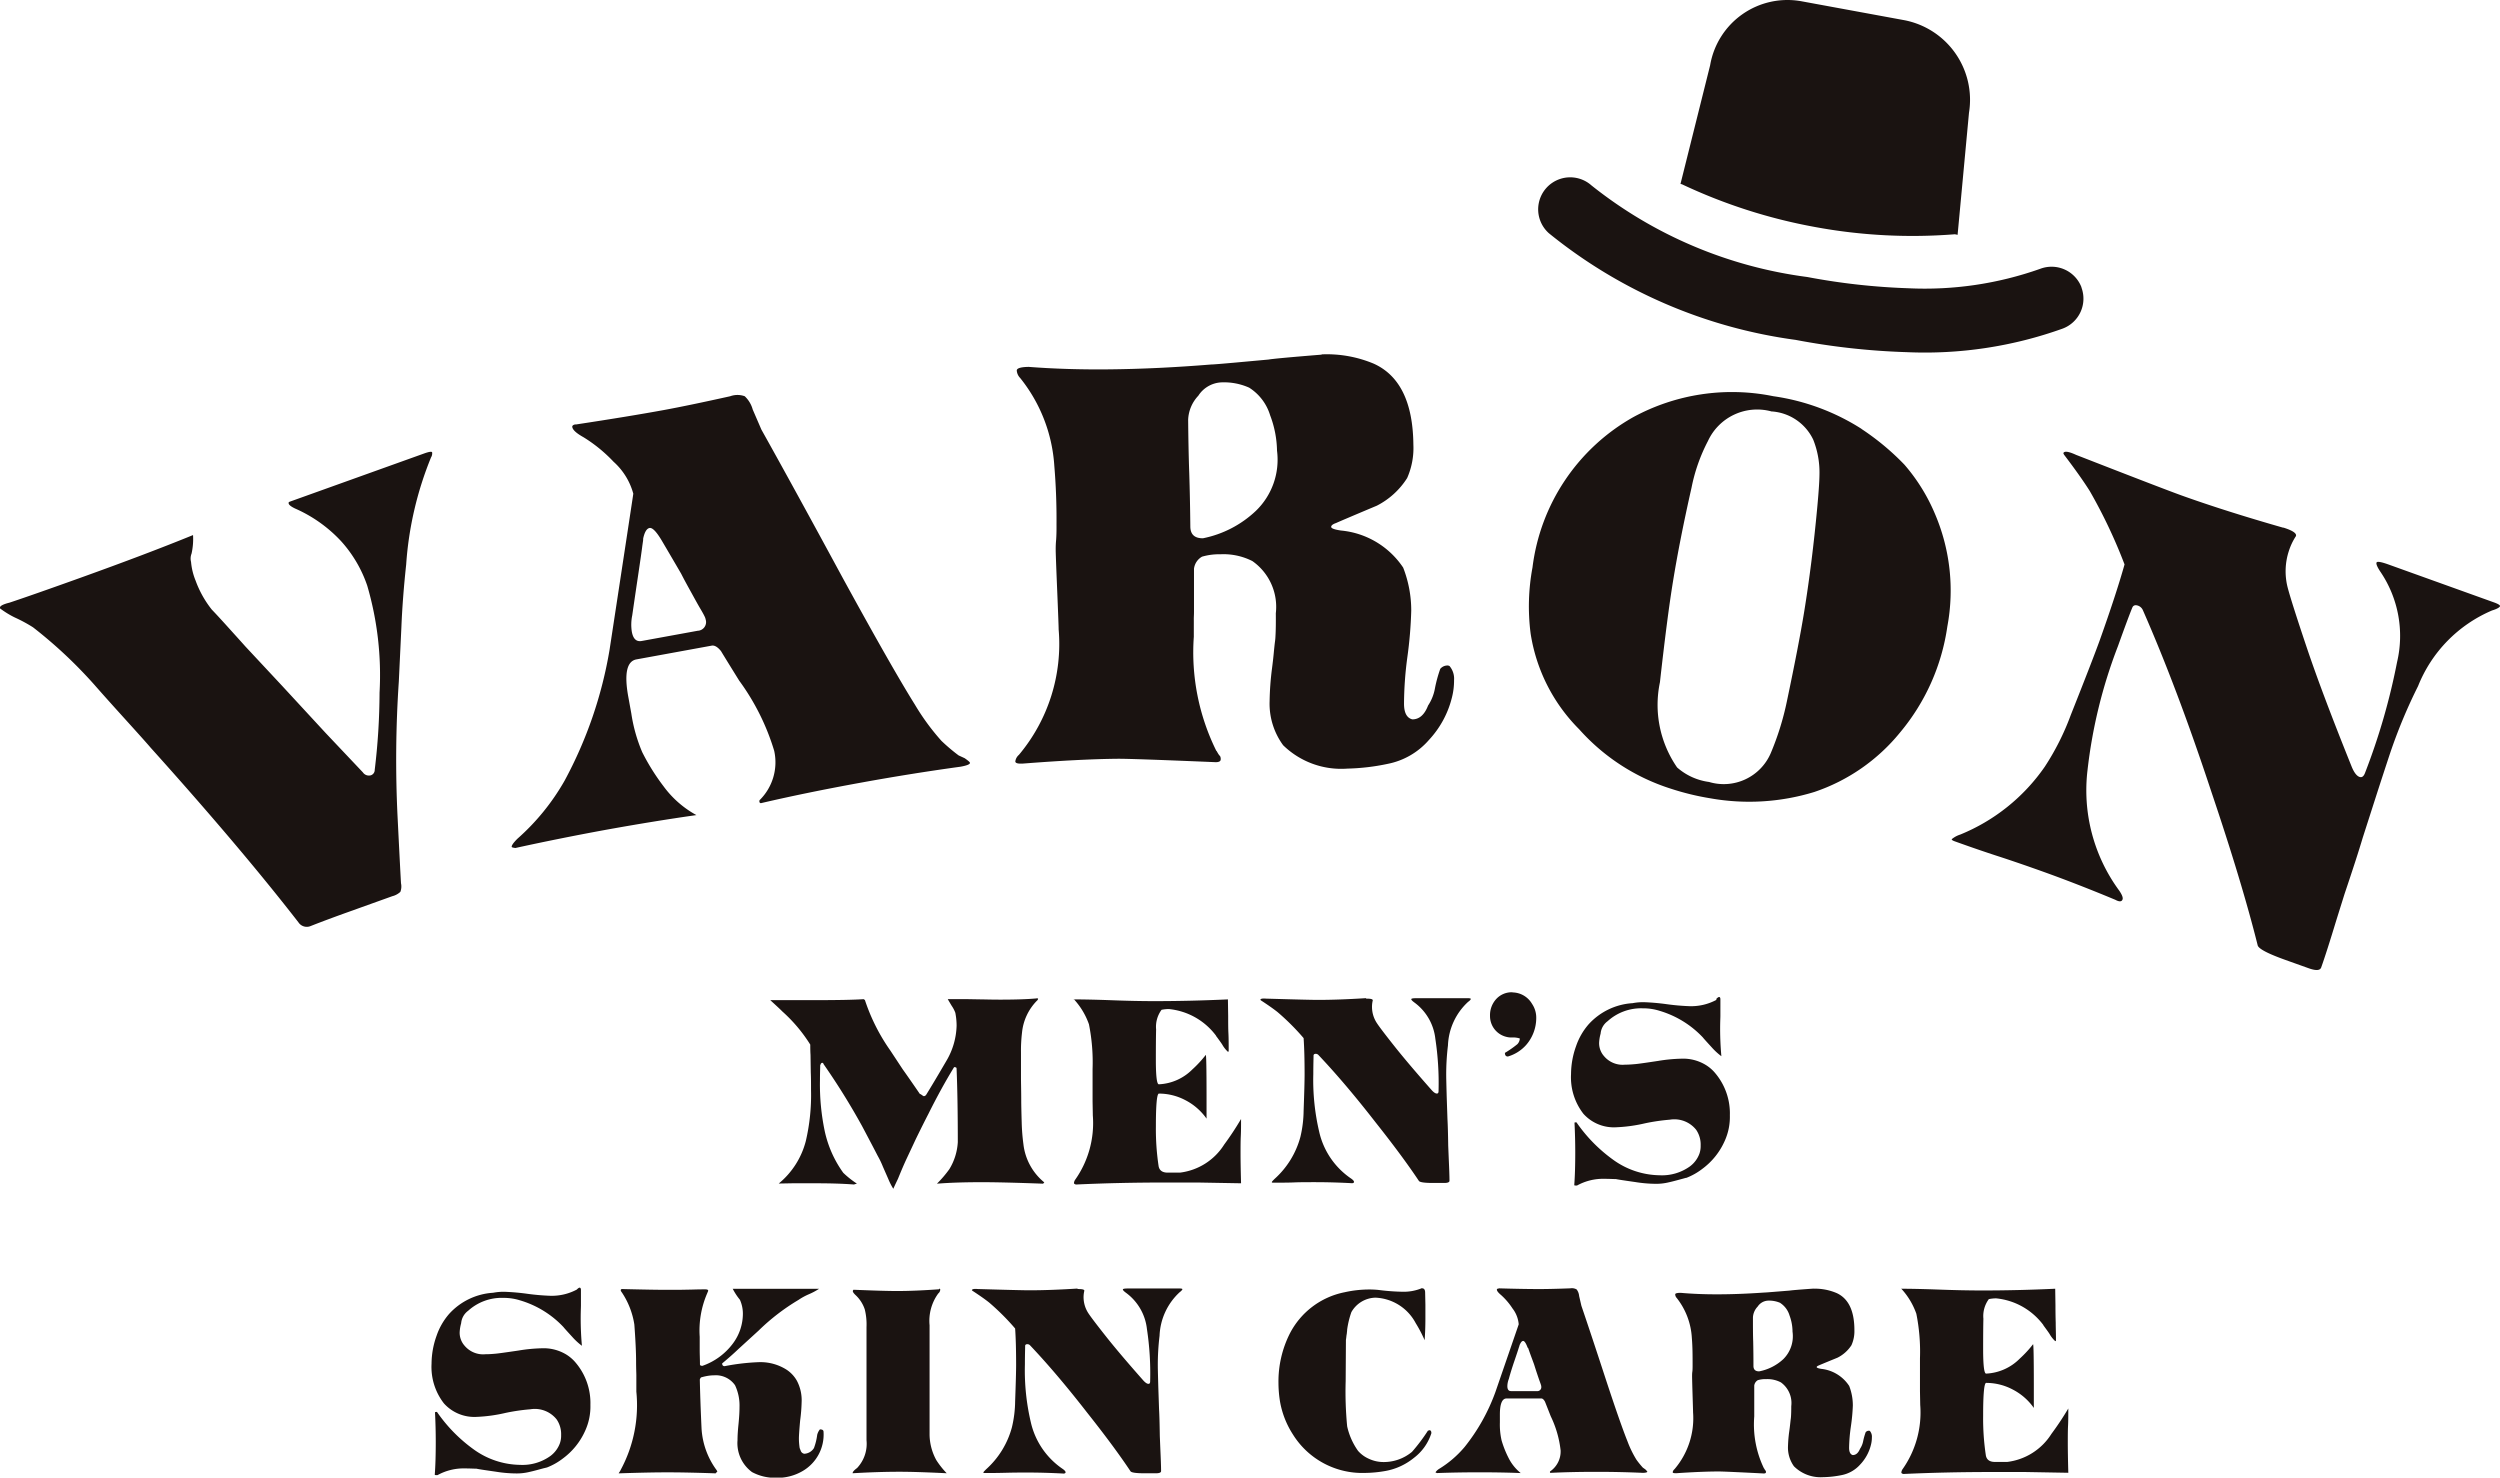 <svg xmlns="http://www.w3.org/2000/svg" xmlns:xlink="http://www.w3.org/1999/xlink" width="68.897" height="40.721" viewBox="0 0 68.897 40.721">
  <defs>
    <clipPath id="clip-path">
      <rect id="長方形_10" data-name="長方形 10" width="68.897" height="40.721" fill="none"/>
    </clipPath>
  </defs>
  <g id="グループ_40" data-name="グループ 40" clip-path="url(#clip-path)">
    <path id="パス_2" data-name="パス 2" d="M28.575,27.511a.044.044,0,0,1,.034.014.093.093,0,0,1-.034.055,1.454,1.454,0,0,0-.41.883,4.193,4.193,0,0,0-.028.547v.684c0,.161.007.368.007.623q0,.184.013.622a5.517,5.517,0,0,0,.048.6,1.588,1.588,0,0,0,.575,1.047l-.034.035q-1.136-.042-1.7-.041-.718,0-1.225.041a3.161,3.161,0,0,0,.342-.4,1.6,1.6,0,0,0,.233-.745q0-1.211-.034-2.032c0-.023-.023-.035-.068-.035q-.356.581-.711,1.294-.131.253-.342.684l-.253.54q-.1.212-.239.555-.124.26-.13.28a1.69,1.69,0,0,1-.137-.267l-.15-.342a2.4,2.4,0,0,0-.144-.3q-.13-.253-.431-.821A19.046,19.046,0,0,0,22.7,29.331c-.009-.028-.023-.041-.041-.041s-.039.018-.048.055a.025.025,0,0,0-.007.021c0,.068-.007.208-.007.417a6.27,6.27,0,0,0,.13,1.382,3.069,3.069,0,0,0,.513,1.157,2.553,2.553,0,0,0,.37.294s0,.008-.014.01l-.031.007a.041.041,0,0,0-.024.011q-.445-.034-1.04-.034h-.67l-.37.007a2.24,2.24,0,0,0,.746-1.17,5.563,5.563,0,0,0,.144-1.4c0-.174,0-.337-.007-.493l-.007-.486q-.007-.088-.007-.28a4.225,4.225,0,0,0-.766-.91c-.1-.1-.212-.2-.336-.315h1.2q.986,0,1.375-.027s.006.009.017.013.017.01.017.014a5.278,5.278,0,0,0,.7,1.389c.018.027.132.2.342.519q.158.22.472.678a.077.077,0,0,1,.038.017l.044.031.027.013a.094.094,0,0,0,.061-.034q.2-.322.575-.965a2,2,0,0,0,.267-.951,1.9,1.9,0,0,0-.035-.348.848.848,0,0,0-.1-.192c-.055-.091-.091-.153-.109-.185h.52l.4.007c.086,0,.26.007.52.007q.643,0,1.006-.034m1.026.027q.377,0,.979.021.712.028,1.259.027.984,0,2.011-.048l.007.459c0,.178,0,.338.007.479s.007.3.007.479c0,.018-.007.027-.021.027a.807.807,0,0,1-.157-.2c-.027-.041-.056-.082-.086-.123s-.051-.071-.065-.089a.108.108,0,0,1-.021-.034,1.85,1.85,0,0,0-1.3-.732,1.036,1.036,0,0,0-.2.021.788.788,0,0,0-.15.541q-.007.267-.007.835,0,.677.082.677a1.391,1.391,0,0,0,.924-.41,3.124,3.124,0,0,0,.37-.4q.02,0,.021,1.1v.656a1.62,1.62,0,0,0-.579-.506,1.564,1.564,0,0,0-.735-.184q-.082.013-.082.9a6.85,6.85,0,0,0,.075,1.1q.034.185.267.178h.322a1.678,1.678,0,0,0,1.218-.773,8.037,8.037,0,0,0,.465-.705c0,.173,0,.331-.007.472s-.007.3-.007.472q0,.294.014.828l-1.177-.021h-.958q-1.225,0-2.415.055c-.037-.01-.055-.023-.055-.041a.2.2,0,0,1,.027-.082,2.707,2.707,0,0,0,.493-1.779l-.007-.383v-.9a5.32,5.32,0,0,0-.1-1.231,1.993,1.993,0,0,0-.424-.7m8.061-.007c.123,0,.185.011.185.048a.753.753,0,0,0-.021.2.811.811,0,0,0,.137.431q.1.152.479.63t1.033,1.218c.055.059.1.089.137.089s.048-.025.048-.075a8.159,8.159,0,0,0-.089-1.437,1.43,1.43,0,0,0-.581-1c-.055-.041-.082-.07-.082-.089s.05-.027.151-.027h1.4q.089,0,.089.02c0,.018-.025.046-.075.082a1.721,1.721,0,0,0-.554,1.2,6.659,6.659,0,0,0-.048.855q0,.068.013.548l.021.622q.014.246.021.739l.014.342c.013.288.021.495.021.623q0,.061-.144.061h-.308c-.233,0-.363-.019-.39-.055q-.451-.678-1.2-1.622-.835-1.074-1.567-1.847a.1.1,0,0,0-.075-.035c-.037,0-.057.014-.062.041,0,.078-.007.251-.007.52a6.249,6.249,0,0,0,.164,1.594,2.121,2.121,0,0,0,.883,1.286c.05.036.075.066.075.089s-.027.043-.082.034q-.527-.027-.992-.027c-.214,0-.406,0-.575.007s-.359.007-.568.007c-.032,0-.048,0-.048-.014s.025-.039.075-.089a2.382,2.382,0,0,0,.712-1.157,3.225,3.225,0,0,0,.089-.718q.027-.738.027-1.006,0-.609-.027-1a6.476,6.476,0,0,0-.719-.718c-.109-.087-.262-.194-.458-.322l-.014-.013c0-.032.053-.044.158-.035q1.2.035,1.423.035.581,0,1.328-.048m4.036-.158a.633.633,0,0,1,.541.315.677.677,0,0,1,.116.39,1.133,1.133,0,0,1-.281.746,1.078,1.078,0,0,1-.5.315c-.055,0-.082-.032-.082-.1a2.883,2.883,0,0,0,.342-.239.238.238,0,0,0,.068-.158.612.612,0,0,0-.225-.027.528.528,0,0,1-.13-.014.589.589,0,0,1-.466-.582.658.658,0,0,1,.172-.465.578.578,0,0,1,.444-.185m5.624.178c.032-.031.057-.048.075-.048s.034.021.034.062V28c0,.05-.007.166-.007.349q0,.383.034.759a1.744,1.744,0,0,1-.267-.246c-.155-.169-.235-.258-.239-.267a2.681,2.681,0,0,0-1.2-.739,1.5,1.5,0,0,0-.458-.068,1.373,1.373,0,0,0-.972.356.473.473,0,0,0-.192.342,1.124,1.124,0,0,0-.041.246.538.538,0,0,0,.137.376.667.667,0,0,0,.575.233c.032,0,.121,0,.267-.014q.1-.006.644-.089a4.485,4.485,0,0,1,.643-.062,1.2,1.2,0,0,1,.67.171,1.059,1.059,0,0,1,.267.232,1.72,1.72,0,0,1,.4,1.156,1.609,1.609,0,0,1-.144.712,1.918,1.918,0,0,1-.616.766,1.744,1.744,0,0,1-.438.247c-.023,0-.055.013-.1.024l-.178.048c-.078.021-.146.038-.206.051a1.462,1.462,0,0,1-.383.041,3.626,3.626,0,0,1-.541-.048c-.323-.046-.5-.073-.533-.082-.073,0-.176-.007-.308-.007a1.488,1.488,0,0,0-.766.185c-.051,0-.075,0-.075-.013.018-.242.027-.544.027-.9q0-.411-.021-.821a.111.111,0,0,1,.055-.007,4.218,4.218,0,0,0,1.006,1.027,2.234,2.234,0,0,0,1.287.431,1.32,1.32,0,0,0,.835-.246.763.763,0,0,0,.26-.349.636.636,0,0,0,.034-.225.722.722,0,0,0-.123-.432.767.767,0,0,0-.726-.28,5.451,5.451,0,0,0-.684.1,4.214,4.214,0,0,1-.787.109,1.128,1.128,0,0,1-.91-.37,1.636,1.636,0,0,1-.342-1.095,2.3,2.3,0,0,1,.137-.766,1.806,1.806,0,0,1,.342-.6,1.786,1.786,0,0,1,1.218-.589,1.552,1.552,0,0,1,.308-.027,6.2,6.2,0,0,1,.63.055,6.19,6.19,0,0,0,.629.055,1.469,1.469,0,0,0,.739-.172M15.9,35.534c.032-.031.057-.048.075-.048s.035.021.035.062v.432c0,.05-.007.166-.007.348q0,.384.034.76a1.757,1.757,0,0,1-.267-.246c-.155-.169-.235-.258-.239-.267a2.683,2.683,0,0,0-1.2-.739,1.5,1.5,0,0,0-.458-.068,1.373,1.373,0,0,0-.972.356.473.473,0,0,0-.192.342,1.128,1.128,0,0,0-.041.246.538.538,0,0,0,.137.376.667.667,0,0,0,.575.233c.032,0,.121,0,.267-.014q.1-.007.644-.088a4.452,4.452,0,0,1,.643-.062,1.205,1.205,0,0,1,.67.171,1.073,1.073,0,0,1,.267.233,1.721,1.721,0,0,1,.4,1.156,1.61,1.61,0,0,1-.144.712,1.917,1.917,0,0,1-.616.766,1.739,1.739,0,0,1-.438.247l-.1.024-.178.048c-.078.021-.146.038-.206.051a1.47,1.47,0,0,1-.383.041,3.621,3.621,0,0,1-.541-.048c-.324-.046-.5-.073-.534-.083-.073,0-.176-.007-.308-.007a1.49,1.49,0,0,0-.766.185c-.051,0-.075,0-.075-.013.018-.242.027-.544.027-.9q0-.411-.021-.821a.113.113,0,0,1,.055-.007,4.22,4.22,0,0,0,1.005,1.027,2.234,2.234,0,0,0,1.287.431,1.32,1.32,0,0,0,.835-.246.762.762,0,0,0,.26-.349.635.635,0,0,0,.034-.225.722.722,0,0,0-.123-.432.768.768,0,0,0-.725-.28,5.432,5.432,0,0,0-.684.1,4.222,4.222,0,0,1-.787.109,1.128,1.128,0,0,1-.91-.37,1.636,1.636,0,0,1-.342-1.095,2.3,2.3,0,0,1,.137-.766,1.806,1.806,0,0,1,.342-.6,1.786,1.786,0,0,1,1.218-.589A1.554,1.554,0,0,1,13.9,35.6a6.161,6.161,0,0,1,.63.055,6.274,6.274,0,0,0,.629.055,1.468,1.468,0,0,0,.739-.172m4.3-.02h2.374a1.821,1.821,0,0,1-.281.15,1.711,1.711,0,0,0-.287.157,5.822,5.822,0,0,0-1.095.842l-.555.507q-.2.191-.452.4c0,.05.023.076.069.076a6,6,0,0,1,.931-.11,1.345,1.345,0,0,1,.773.206.882.882,0,0,1,.287.307,1.152,1.152,0,0,1,.13.588,4.537,4.537,0,0,1-.041.506q-.034.377-.034.5a1.789,1.789,0,0,0,.021.26l.027.068a.126.126,0,0,0,.1.089.332.332,0,0,0,.267-.158,1.634,1.634,0,0,0,.089-.363.382.382,0,0,1,.075-.151c.069,0,.1.023.1.069a1.163,1.163,0,0,1-.568,1.074,1.365,1.365,0,0,1-.746.191,1.325,1.325,0,0,1-.657-.157.988.988,0,0,1-.4-.876q0-.185.028-.452c.018-.182.027-.338.027-.465a1.309,1.309,0,0,0-.123-.6.645.645,0,0,0-.575-.274c-.018,0-.073,0-.164.013a1.486,1.486,0,0,0-.184.041c-.018,0-.035.026-.048.062q.013.609.048,1.355a2.146,2.146,0,0,0,.4,1.122.151.151,0,0,1,.034.068l-.021.013c-.014.01-.021.018-.021.028q-.793-.028-1.334-.028-.513,0-1.341.028a.043.043,0,0,1,.011-.021c.007-.01.014-.022.024-.038s.018-.033.027-.051a3.751,3.751,0,0,0,.424-2.142V37.9c0-.054-.007-.178-.007-.37q0-.382-.048-1.026a2.192,2.192,0,0,0-.342-.883.165.165,0,0,1-.034-.061c0-.028.021-.039.061-.035q.835.021,1.177.021h.362l.322-.006c.05,0,.182-.007.4-.007.06,0,.089.01.089.041l-.034.083a2.578,2.578,0,0,0-.2,1.184v.376c0,.113.007.242.007.383,0,.027.023.041.068.041a1.774,1.774,0,0,0,.835-.609,1.377,1.377,0,0,0,.28-.828.943.943,0,0,0-.082-.384,1.677,1.677,0,0,1-.2-.307m5.686.007c.023-.009.035,0,.035.027a.15.15,0,0,1-.055.1,1.28,1.28,0,0,0-.239.876v3.025a1.5,1.5,0,0,0,.185.69,2.34,2.34,0,0,0,.287.363q-.855-.042-1.307-.041-.574,0-1.286.041c0-.037.041-.084.123-.144a.973.973,0,0,0,.26-.766v-3.12a1.719,1.719,0,0,0-.048-.486.95.95,0,0,0-.26-.4c-.046-.045-.069-.079-.069-.1a.047.047,0,0,1,.021-.041q.834.035,1.2.035.493,0,1.156-.048m3.818-.007c.123,0,.185.011.185.048a.747.747,0,0,0-.021.2A.811.811,0,0,0,30,36.2q.1.151.479.63t1.033,1.218c.055.059.1.089.137.089s.048-.025.048-.075a8.142,8.142,0,0,0-.089-1.437,1.431,1.431,0,0,0-.581-1c-.055-.041-.082-.07-.082-.089s.05-.027.151-.027h1.4c.059,0,.089.006.089.02s-.025.046-.075.083a1.722,1.722,0,0,0-.554,1.2,6.662,6.662,0,0,0-.048.855q0,.068.013.548l.021.622c.01.164.016.411.021.739l.014.342c.013.288.021.495.021.623,0,.041-.048.061-.144.061h-.308c-.233,0-.363-.018-.39-.055q-.451-.678-1.2-1.622-.835-1.074-1.567-1.847a.1.1,0,0,0-.075-.034c-.037,0-.057.014-.062.041,0,.078-.007.251-.007.52a6.242,6.242,0,0,0,.164,1.594,2.121,2.121,0,0,0,.882,1.286c.05.036.075.066.075.089s-.027.043-.082.034q-.527-.027-.992-.027-.322,0-.575.007t-.568.007c-.032,0-.048,0-.048-.014s.025-.038.075-.089a2.379,2.379,0,0,0,.711-1.157,3.2,3.2,0,0,0,.089-.718q.027-.738.027-1.005,0-.609-.027-1a6.487,6.487,0,0,0-.719-.718q-.164-.13-.458-.322l-.014-.013c0-.032.053-.044.158-.035q1.2.035,1.423.035.581,0,1.327-.048m9.5-.006c.055,0,.082.04.082.122l.007.328v.39q0,.3-.021.589a3.679,3.679,0,0,0-.247-.472,1.317,1.317,0,0,0-1.108-.7.782.782,0,0,0-.664.4,2.443,2.443,0,0,0-.116.479.542.542,0,0,1-.007.079c0,.03-.01.065-.014.106s-.009.075-.013.1l-.007,1.136a9.964,9.964,0,0,0,.041,1.245,1.846,1.846,0,0,0,.3.677.852.852,0,0,0,.3.219.947.947,0,0,0,.394.089,1.213,1.213,0,0,0,.793-.281,4.9,4.9,0,0,0,.438-.582l.041-.014c.036,0,.055.028.055.082a1.374,1.374,0,0,1-.486.684,1.719,1.719,0,0,1-.773.356,3.389,3.389,0,0,1-.568.055,2.253,2.253,0,0,1-1.984-1.053,2.443,2.443,0,0,1-.362-.924,3.29,3.29,0,0,1-.041-.513,2.935,2.935,0,0,1,.308-1.341,2.172,2.172,0,0,1,1.519-1.149,3.084,3.084,0,0,1,.678-.075,2.228,2.228,0,0,1,.321.021,5.864,5.864,0,0,0,.589.041,1.311,1.311,0,0,0,.541-.1m2.114.006q.684.02,1.122.02.315,0,.848-.02a.265.265,0,0,1,.178.031.35.35,0,0,1,.068.181l.062.268q.266.78.67,2.018.4,1.218.6,1.717a2.9,2.9,0,0,0,.246.506,2.41,2.41,0,0,0,.178.22l.068.048c.037.036.055.059.055.068s-.041.028-.124.028q-.629-.028-1.272-.028-.692,0-1.266.028a.018.018,0,0,1-.021-.021.028.028,0,0,1,.007-.021.667.667,0,0,0,.287-.575,2.9,2.9,0,0,0-.273-.944q-.137-.349-.158-.4c-.032-.059-.066-.089-.1-.089h-.958q-.185,0-.185.444V39.2a1.954,1.954,0,0,0,.048.5,2.756,2.756,0,0,0,.184.465,1.267,1.267,0,0,0,.342.431q-.514-.021-1.136-.021-.6,0-1.17.021c-.028-.01-.041-.016-.041-.021s.03-.048.089-.089a2.873,2.873,0,0,0,.712-.609,5.3,5.3,0,0,0,.848-1.512q.63-1.828.643-1.868a.826.826,0,0,0-.171-.438,1.847,1.847,0,0,0-.315-.369c-.077-.064-.116-.114-.116-.15,0-.019.016-.028.048-.028m.8,1.628c-.046-.123-.087-.185-.123-.185s-.066.039-.1.117a.191.191,0,0,1-.01.037c-.007.021-.013.037-.017.051q-.02.068-.116.349T41.582,38a.574.574,0,0,0-.041.2c0,.091.034.137.1.137h.712a.109.109,0,0,0,.123-.123.124.124,0,0,0-.007-.04c-.005-.019-.016-.052-.034-.1s-.042-.12-.072-.209-.058-.177-.085-.263c-.041-.115-.1-.265-.164-.452m7.855-1.635a1.524,1.524,0,0,1,.65.122q.486.226.486,1.02a.936.936,0,0,1-.082.417.984.984,0,0,1-.383.342c-.3.122-.472.194-.513.212s-.061.03-.061.048.041.034.123.048a1.053,1.053,0,0,1,.773.472,1.479,1.479,0,0,1,.1.541,5.2,5.2,0,0,1-.055.582,4.572,4.572,0,0,0-.048.581c0,.114.034.181.1.2.087,0,.153-.057.2-.171a.579.579,0,0,0,.089-.219,1.747,1.747,0,0,1,.068-.24.118.118,0,0,1,.082-.041.055.055,0,0,1,.034.007.243.243,0,0,1,.055.178.816.816,0,0,1-.028.212,1.2,1.2,0,0,1-.294.534.922.922,0,0,1-.52.294,2.754,2.754,0,0,1-.506.055,1.041,1.041,0,0,1-.8-.3.883.883,0,0,1-.164-.555,3.664,3.664,0,0,1,.035-.411c.009-.063.017-.127.024-.191s.012-.112.017-.147a.7.7,0,0,0,.007-.071q.007-.09.007-.281a.7.7,0,0,0-.287-.657.8.8,0,0,0-.4-.089.769.769,0,0,0-.233.028.2.2,0,0,0-.1.15v.418c0,.041,0,.081,0,.119s0,.072,0,.1v.213a2.783,2.783,0,0,0,.267,1.43l.007.006.017.031a.143.143,0,0,0,.024.03.074.074,0,0,1,.007.041c0,.023-.021.034-.061.034q-1.081-.055-1.238-.055-.459,0-1.17.048c-.069,0-.1-.005-.1-.028a.131.131,0,0,1,.048-.082,2.163,2.163,0,0,0,.513-1.567c0-.032-.005-.194-.014-.486s-.013-.47-.013-.506,0-.084.007-.13.007-.114.007-.191c0-.247,0-.493-.021-.74a1.95,1.95,0,0,0-.417-1.1.149.149,0,0,1-.041-.1c0-.027.055-.041.15-.041q.473.042,1.006.041.6,0,1.279-.048c.028,0,.126-.007.295-.021l.424-.034c.055-.009.276-.028.664-.055m-.91.4a.771.771,0,0,0-.356-.068.362.362,0,0,0-.28.164.463.463,0,0,0-.13.3c0,.256,0,.477.007.664q.007.315.007.671c0,.1.052.15.157.15a1.351,1.351,0,0,0,.664-.335A.889.889,0,0,0,49.4,36.7a1.289,1.289,0,0,0-.082-.445.623.623,0,0,0-.26-.349m3.332-.39q.377,0,.979.021.712.027,1.259.027.985,0,2.011-.048l.007.459q0,.266.007.479c0,.141.007.3.007.479,0,.018-.007.027-.021.027a.806.806,0,0,1-.157-.2c-.027-.041-.056-.082-.086-.123l-.065-.089a.108.108,0,0,1-.021-.035,1.851,1.851,0,0,0-1.3-.732,1.035,1.035,0,0,0-.2.021.787.787,0,0,0-.15.541q-.007.266-.007.835,0,.677.082.677a1.393,1.393,0,0,0,.924-.41,3.16,3.16,0,0,0,.37-.4q.02,0,.021,1.1v.656a1.613,1.613,0,0,0-.579-.506,1.563,1.563,0,0,0-.736-.184q-.082.013-.082.9a6.835,6.835,0,0,0,.075,1.1c.023.123.112.183.267.178h.322a1.678,1.678,0,0,0,1.218-.773,8.08,8.08,0,0,0,.465-.7c0,.173,0,.331-.007.472s-.007.3-.007.472q0,.294.014.828l-1.177-.021H54.87q-1.225,0-2.416.054c-.037-.009-.055-.023-.055-.041a.2.2,0,0,1,.027-.082,2.707,2.707,0,0,0,.493-1.779l-.007-.383v-.9a5.323,5.323,0,0,0-.1-1.231,2,2,0,0,0-.424-.7M11.681,12.5c.141-.051.217-.062.228-.034a.208.208,0,0,1-.03.139,9.5,9.5,0,0,0-.685,2.949q-.1.931-.132,1.727l-.071,1.5a32.232,32.232,0,0,0-.034,3.738q.078,1.555.094,1.822a.413.413,0,0,1-.018.238.508.508,0,0,1-.221.119l-1.176.422q-.6.214-1.086.405a.275.275,0,0,1-.326-.107q-1.6-2.063-4.08-4.821-.113-.135-.682-.763t-.866-.968A12.612,12.612,0,0,0,.91,17.288a4.122,4.122,0,0,0-.5-.27A2.476,2.476,0,0,1,0,16.766c-.021-.057.067-.109.263-.158q.643-.214,1.932-.677,1.842-.661,3.125-1.185a1.862,1.862,0,0,1-.041.511.374.374,0,0,0-.014.229A1.758,1.758,0,0,0,5.39,16a2.833,2.833,0,0,0,.447.8c.085.088.233.247.444.481s.371.41.479.532L7.774,18.9q1.021,1.106,1.2,1.3L10,21.285a.2.2,0,0,0,.221.081.155.155,0,0,0,.106-.15,18.167,18.167,0,0,0,.133-2.126,8.775,8.775,0,0,0-.339-2.949A3.516,3.516,0,0,0,9.4,14.914a3.829,3.829,0,0,0-1.268-.9c-.1-.048-.161-.092-.174-.13s0-.049.041-.063Zm4.178-.8q1.488-.226,2.437-.4.681-.125,1.828-.38a.585.585,0,0,1,.4,0,.792.792,0,0,1,.22.366l.239.553q.885,1.583,2.248,4.1,1.355,2.476,1.982,3.479a6.355,6.355,0,0,0,.733,1,5.091,5.091,0,0,0,.472.4l.167.077c.093.065.142.106.145.126q.011.059-.255.108-1.374.189-2.765.443-1.5.273-2.729.56a.04.04,0,0,1-.052-.036.063.063,0,0,1,.007-.047,1.465,1.465,0,0,0,.4-1.357,6.385,6.385,0,0,0-.965-1.935q-.434-.7-.5-.812-.139-.173-.257-.152l-2.074.379q-.4.073-.224,1.036l.083.459a4.351,4.351,0,0,0,.3,1.062,5.955,5.955,0,0,0,.583.934,2.774,2.774,0,0,0,.91.8q-1.117.158-2.465.4-1.3.238-2.525.507c-.062-.009-.095-.018-.1-.029q-.01-.059.158-.227a6.254,6.254,0,0,0,1.3-1.6,11.621,11.621,0,0,0,1.239-3.608q.641-4.2.654-4.3a1.823,1.823,0,0,0-.543-.88,4.082,4.082,0,0,0-.827-.675q-.289-.161-.311-.279c-.008-.039.023-.066.092-.078m2.376,3.208q-.221-.373-.339-.351t-.176.292a.426.426,0,0,1-.007.086l-.017.118q-.018.156-.114.8t-.164,1.116a1.264,1.264,0,0,0-.011.445q.054.3.276.256l1.54-.281a.239.239,0,0,0,.218-.315.286.286,0,0,0-.031-.086c-.017-.037-.055-.107-.115-.208s-.138-.243-.237-.423-.2-.36-.289-.537q-.2-.345-.534-.912M36.428,9.766a3.341,3.341,0,0,1,1.432.257q1.074.486,1.091,2.232a2.048,2.048,0,0,1-.172.92,2.142,2.142,0,0,1-.835.761q-.989.416-1.124.478c-.09.031-.135.067-.134.107s.091.074.272.1a2.318,2.318,0,0,1,1.712,1.022,3.254,3.254,0,0,1,.222,1.187,11.511,11.511,0,0,1-.107,1.28,9.943,9.943,0,0,0-.092,1.281q0,.377.23.434.286,0,.433-.381a1.257,1.257,0,0,0,.191-.483,3.674,3.674,0,0,1,.145-.528.259.259,0,0,1,.179-.092.124.124,0,0,1,.076.014.539.539,0,0,1,.125.39,1.866,1.866,0,0,1-.056.467,2.64,2.64,0,0,1-.636,1.18,2.017,2.017,0,0,1-1.137.659,5.959,5.959,0,0,1-1.113.131,2.29,2.29,0,0,1-1.768-.644,1.937,1.937,0,0,1-.373-1.216,7.926,7.926,0,0,1,.066-.9c.018-.141.035-.281.048-.422s.025-.248.035-.324a1.551,1.551,0,0,0,.013-.158c.008-.13.012-.336.009-.617a1.54,1.54,0,0,0-.647-1.439,1.756,1.756,0,0,0-.875-.187,1.7,1.7,0,0,0-.511.066.443.443,0,0,0-.222.333l0,.5,0,.422c0,.09,0,.178,0,.263s-.006.158-.005.219,0,.118,0,.173,0,.1,0,.136,0,.067,0,.1,0,.051,0,.061a6.118,6.118,0,0,0,.618,3.14l.015.015c.01.02.023.042.038.067a.355.355,0,0,0,.053.068.161.161,0,0,1,.017.09c0,.05-.045.076-.135.077q-2.38-.1-2.726-.094-1.008.01-2.572.131c-.15.011-.226-.008-.227-.058a.288.288,0,0,1,.1-.182,4.753,4.753,0,0,0,1.094-3.458q0-.106-.04-1.069-.041-.993-.041-1.114a2.706,2.706,0,0,1,.012-.286c.008-.11.012-.251.01-.421q.007-.813-.061-1.625a4.3,4.3,0,0,0-.942-2.414.323.323,0,0,1-.092-.21c.009-.06.119-.091.33-.094q1.04.08,2.213.068,1.325-.013,2.814-.134c.06,0,.275-.018.646-.051l.933-.085q.18-.032,1.459-.135m-1.994.908a1.7,1.7,0,0,0-.784-.143.8.8,0,0,0-.614.367,1.02,1.02,0,0,0-.28.665q.008.844.03,1.46.022.693.03,1.475,0,.332.35.328a2.967,2.967,0,0,0,1.453-.752,1.957,1.957,0,0,0,.586-1.662,2.856,2.856,0,0,0-.19-.976,1.37,1.37,0,0,0-.58-.762M51.3,11.821a6.939,6.939,0,0,1,1.183.984,5.061,5.061,0,0,1,.835,1.34,5.376,5.376,0,0,1,.348,3.122,5.834,5.834,0,0,1-1.3,2.916A5.173,5.173,0,0,1,50,21.826,6.111,6.111,0,0,1,47.133,22a7.223,7.223,0,0,1-1.1-.269A5.685,5.685,0,0,1,43.522,20.1a4.758,4.758,0,0,1-1.34-2.642,5.858,5.858,0,0,1,.052-1.821,5.531,5.531,0,0,1,2.775-4.14,5.7,5.7,0,0,1,3.861-.578,6.113,6.113,0,0,1,2.431.9m-2.469-.477a1.494,1.494,0,0,0-1.763.812,4.773,4.773,0,0,0-.452,1.284q-.323,1.427-.511,2.585-.16.981-.36,2.778a3.033,3.033,0,0,0,.473,2.349,1.665,1.665,0,0,0,.88.4,1.41,1.41,0,0,0,1.7-.792,7.654,7.654,0,0,0,.444-1.423q.332-1.578.477-2.469.222-1.367.363-2.9.061-.66.06-.935a2.435,2.435,0,0,0-.172-.913,1.369,1.369,0,0,0-1.139-.779m14.093,3.2q.388.122.348.236a1.679,1.679,0,0,0-.195.41,1.8,1.8,0,0,0-.036.994q.1.388.527,1.659t1.239,3.287q.1.246.218.286c.066.024.118-.016.155-.12a17.878,17.878,0,0,0,.879-3.043,3.148,3.148,0,0,0-.465-2.5q-.124-.189-.1-.245c.013-.037.124-.02.332.055L68.727,16.6c.123.044.179.08.169.109s-.086.076-.217.114a3.791,3.791,0,0,0-2.04,2.085,14.486,14.486,0,0,0-.732,1.737q-.05.141-.376,1.143l-.419,1.305q-.154.52-.5,1.546l-.225.719q-.276.909-.418,1.305c-.031.085-.145.092-.344.021l-.638-.228q-.722-.258-.767-.4-.434-1.738-1.281-4.246Q60,18.964,59.057,16.82a.231.231,0,0,0-.13-.127c-.076-.027-.128-.014-.158.04q-.1.236-.4,1.072a13.743,13.743,0,0,0-.84,3.424,4.667,4.667,0,0,0,.876,3.318c.077.113.107.193.09.24-.023.066-.089.07-.2.01q-1.072-.447-2.035-.791-.667-.238-1.2-.411t-1.181-.406c-.066-.023-.1-.045-.089-.064A.7.7,0,0,1,54.021,23a5.239,5.239,0,0,0,2.33-1.869,7.02,7.02,0,0,0,.716-1.423q.6-1.511.8-2.064.45-1.261.683-2.089a14.33,14.33,0,0,0-.957-2.02q-.245-.391-.712-1.006l-.018-.039c.024-.066.141-.051.352.046q2.455.957,2.923,1.124,1.2.43,2.785.883m-5.558-6.62a.882.882,0,0,0-1.136-.516,9.52,9.52,0,0,1-3.635.537,18.135,18.135,0,0,1-2.787-.31A12.026,12.026,0,0,1,43.859,5.11a.882.882,0,1,0-1.173,1.318,13.693,13.693,0,0,0,6.8,2.939,19.645,19.645,0,0,0,3.058.338,11.241,11.241,0,0,0,4.3-.649.881.881,0,0,0,.517-1.135M50.02,6.256a14.759,14.759,0,0,0,3.854.2l.077.015,0-.021.312-3.342A2.235,2.235,0,0,0,52.479.556L49.652.036A2.162,2.162,0,0,0,47.129,1.8l-.815,3.262,0,.008.035.007A14.832,14.832,0,0,0,50.02,6.256" transform="translate(0 0)" fill="#1a1311"/>
  </g>
</svg>
